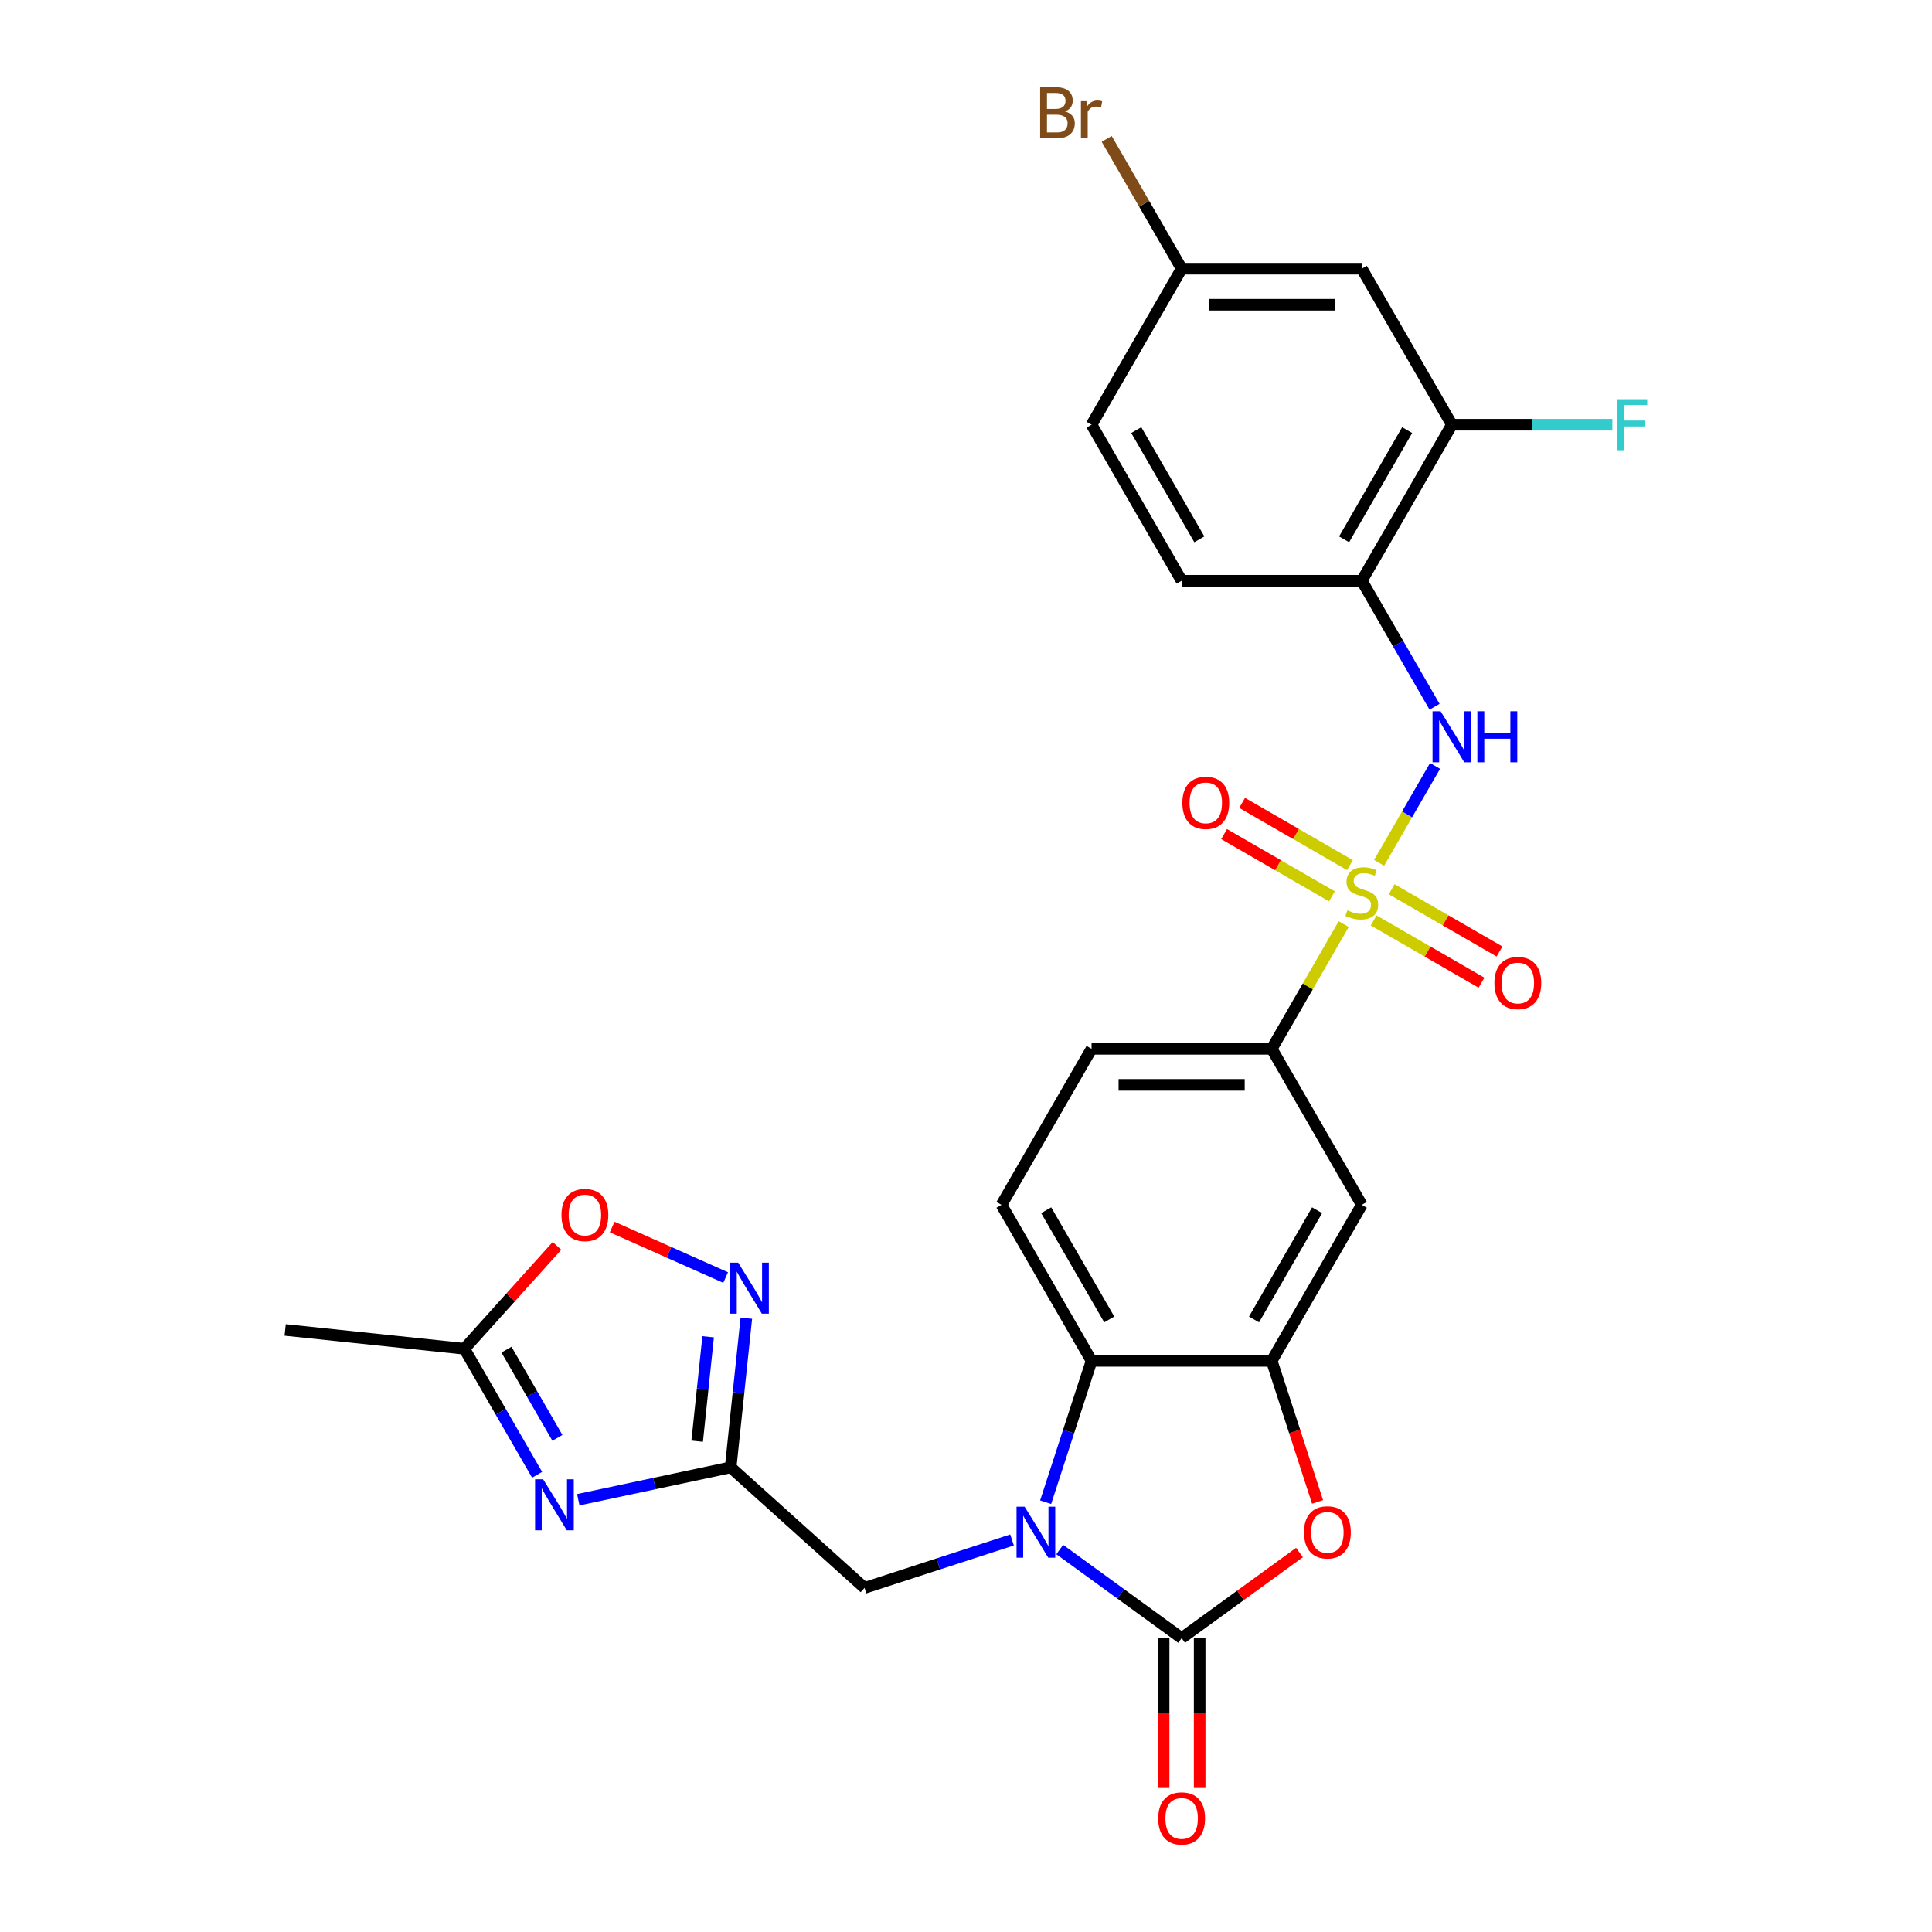 <?xml version='1.0' encoding='iso-8859-1'?>
<svg version='1.1' baseProfile='full'
              xmlns='http://www.w3.org/2000/svg'
                      xmlns:rdkit='http://www.rdkit.org/xml'
                      xmlns:xlink='http://www.w3.org/1999/xlink'
                  xml:space='preserve'
width='1000px' height='1000px' viewBox='0 0 1000 1000'>
<!-- END OF HEADER -->
<rect style='opacity:1.0;fill:#FFFFFF;stroke:none' width='1000' height='1000' x='0' y='0'> </rect>
<path class='bond-7' d='M 713.817,446.612 L 728.3,421.526' style='fill:none;fill-rule:evenodd;stroke:#CCCC00;stroke-width:6px;stroke-linecap:butt;stroke-linejoin:miter;stroke-opacity:1' />
<path class='bond-7' d='M 728.3,421.526 L 742.783,396.44' style='fill:none;fill-rule:evenodd;stroke:#0000FF;stroke-width:6px;stroke-linecap:butt;stroke-linejoin:miter;stroke-opacity:1' />
<path class='bond-9' d='M 695.511,478.317 L 676.877,510.593' style='fill:none;fill-rule:evenodd;stroke:#CCCC00;stroke-width:6px;stroke-linecap:butt;stroke-linejoin:miter;stroke-opacity:1' />
<path class='bond-9' d='M 676.877,510.593 L 658.243,542.869' style='fill:none;fill-rule:evenodd;stroke:#000000;stroke-width:6px;stroke-linecap:butt;stroke-linejoin:miter;stroke-opacity:1' />
<path class='bond-16' d='M 711.005,476.42 L 738.914,492.534' style='fill:none;fill-rule:evenodd;stroke:#CCCC00;stroke-width:6px;stroke-linecap:butt;stroke-linejoin:miter;stroke-opacity:1' />
<path class='bond-16' d='M 738.914,492.534 L 766.822,508.647' style='fill:none;fill-rule:evenodd;stroke:#FF0000;stroke-width:6px;stroke-linecap:butt;stroke-linejoin:miter;stroke-opacity:1' />
<path class='bond-16' d='M 720.33,460.269 L 748.239,476.382' style='fill:none;fill-rule:evenodd;stroke:#CCCC00;stroke-width:6px;stroke-linecap:butt;stroke-linejoin:miter;stroke-opacity:1' />
<path class='bond-16' d='M 748.239,476.382 L 776.148,492.495' style='fill:none;fill-rule:evenodd;stroke:#FF0000;stroke-width:6px;stroke-linecap:butt;stroke-linejoin:miter;stroke-opacity:1' />
<path class='bond-17' d='M 698.733,447.8 L 670.824,431.686' style='fill:none;fill-rule:evenodd;stroke:#CCCC00;stroke-width:6px;stroke-linecap:butt;stroke-linejoin:miter;stroke-opacity:1' />
<path class='bond-17' d='M 670.824,431.686 L 642.915,415.573' style='fill:none;fill-rule:evenodd;stroke:#FF0000;stroke-width:6px;stroke-linecap:butt;stroke-linejoin:miter;stroke-opacity:1' />
<path class='bond-17' d='M 689.408,463.951 L 661.499,447.838' style='fill:none;fill-rule:evenodd;stroke:#CCCC00;stroke-width:6px;stroke-linecap:butt;stroke-linejoin:miter;stroke-opacity:1' />
<path class='bond-17' d='M 661.499,447.838 L 633.59,431.725' style='fill:none;fill-rule:evenodd;stroke:#FF0000;stroke-width:6px;stroke-linecap:butt;stroke-linejoin:miter;stroke-opacity:1' />
<path class='bond-0' d='M 541.222,777.538 L 553.106,740.962' style='fill:none;fill-rule:evenodd;stroke:#0000FF;stroke-width:6px;stroke-linecap:butt;stroke-linejoin:miter;stroke-opacity:1' />
<path class='bond-0' d='M 553.106,740.962 L 564.991,704.386' style='fill:none;fill-rule:evenodd;stroke:#000000;stroke-width:6px;stroke-linecap:butt;stroke-linejoin:miter;stroke-opacity:1' />
<path class='bond-14' d='M 523.828,797.086 L 485.657,809.488' style='fill:none;fill-rule:evenodd;stroke:#0000FF;stroke-width:6px;stroke-linecap:butt;stroke-linejoin:miter;stroke-opacity:1' />
<path class='bond-14' d='M 485.657,809.488 L 447.486,821.89' style='fill:none;fill-rule:evenodd;stroke:#000000;stroke-width:6px;stroke-linecap:butt;stroke-linejoin:miter;stroke-opacity:1' />
<path class='bond-29' d='M 548.521,802.044 L 580.069,824.965' style='fill:none;fill-rule:evenodd;stroke:#0000FF;stroke-width:6px;stroke-linecap:butt;stroke-linejoin:miter;stroke-opacity:1' />
<path class='bond-29' d='M 580.069,824.965 L 611.617,847.886' style='fill:none;fill-rule:evenodd;stroke:#000000;stroke-width:6px;stroke-linecap:butt;stroke-linejoin:miter;stroke-opacity:1' />
<path class='bond-1' d='M 611.617,847.886 L 642.111,825.731' style='fill:none;fill-rule:evenodd;stroke:#000000;stroke-width:6px;stroke-linecap:butt;stroke-linejoin:miter;stroke-opacity:1' />
<path class='bond-1' d='M 642.111,825.731 L 672.605,803.575' style='fill:none;fill-rule:evenodd;stroke:#FF0000;stroke-width:6px;stroke-linecap:butt;stroke-linejoin:miter;stroke-opacity:1' />
<path class='bond-20' d='M 602.291,847.886 L 602.291,886.67' style='fill:none;fill-rule:evenodd;stroke:#000000;stroke-width:6px;stroke-linecap:butt;stroke-linejoin:miter;stroke-opacity:1' />
<path class='bond-20' d='M 602.291,886.67 L 602.291,925.453' style='fill:none;fill-rule:evenodd;stroke:#FF0000;stroke-width:6px;stroke-linecap:butt;stroke-linejoin:miter;stroke-opacity:1' />
<path class='bond-20' d='M 620.942,847.886 L 620.942,886.67' style='fill:none;fill-rule:evenodd;stroke:#000000;stroke-width:6px;stroke-linecap:butt;stroke-linejoin:miter;stroke-opacity:1' />
<path class='bond-20' d='M 620.942,886.67 L 620.942,925.453' style='fill:none;fill-rule:evenodd;stroke:#FF0000;stroke-width:6px;stroke-linecap:butt;stroke-linejoin:miter;stroke-opacity:1' />
<path class='bond-2' d='M 299.319,776.256 L 338.753,767.875' style='fill:none;fill-rule:evenodd;stroke:#0000FF;stroke-width:6px;stroke-linecap:butt;stroke-linejoin:miter;stroke-opacity:1' />
<path class='bond-2' d='M 338.753,767.875 L 378.186,759.493' style='fill:none;fill-rule:evenodd;stroke:#000000;stroke-width:6px;stroke-linecap:butt;stroke-linejoin:miter;stroke-opacity:1' />
<path class='bond-12' d='M 278.003,763.345 L 259.174,730.734' style='fill:none;fill-rule:evenodd;stroke:#0000FF;stroke-width:6px;stroke-linecap:butt;stroke-linejoin:miter;stroke-opacity:1' />
<path class='bond-12' d='M 259.174,730.734 L 240.346,698.122' style='fill:none;fill-rule:evenodd;stroke:#000000;stroke-width:6px;stroke-linecap:butt;stroke-linejoin:miter;stroke-opacity:1' />
<path class='bond-12' d='M 288.506,744.236 L 275.326,721.408' style='fill:none;fill-rule:evenodd;stroke:#0000FF;stroke-width:6px;stroke-linecap:butt;stroke-linejoin:miter;stroke-opacity:1' />
<path class='bond-12' d='M 275.326,721.408 L 262.146,698.58' style='fill:none;fill-rule:evenodd;stroke:#000000;stroke-width:6px;stroke-linecap:butt;stroke-linejoin:miter;stroke-opacity:1' />
<path class='bond-3' d='M 378.186,759.493 L 447.486,821.89' style='fill:none;fill-rule:evenodd;stroke:#000000;stroke-width:6px;stroke-linecap:butt;stroke-linejoin:miter;stroke-opacity:1' />
<path class='bond-8' d='M 378.186,759.493 L 382.244,720.89' style='fill:none;fill-rule:evenodd;stroke:#000000;stroke-width:6px;stroke-linecap:butt;stroke-linejoin:miter;stroke-opacity:1' />
<path class='bond-8' d='M 382.244,720.89 L 386.301,682.287' style='fill:none;fill-rule:evenodd;stroke:#0000FF;stroke-width:6px;stroke-linecap:butt;stroke-linejoin:miter;stroke-opacity:1' />
<path class='bond-8' d='M 360.855,745.962 L 363.695,718.94' style='fill:none;fill-rule:evenodd;stroke:#000000;stroke-width:6px;stroke-linecap:butt;stroke-linejoin:miter;stroke-opacity:1' />
<path class='bond-8' d='M 363.695,718.94 L 366.536,691.919' style='fill:none;fill-rule:evenodd;stroke:#0000FF;stroke-width:6px;stroke-linecap:butt;stroke-linejoin:miter;stroke-opacity:1' />
<path class='bond-4' d='M 681.963,777.389 L 670.103,740.887' style='fill:none;fill-rule:evenodd;stroke:#FF0000;stroke-width:6px;stroke-linecap:butt;stroke-linejoin:miter;stroke-opacity:1' />
<path class='bond-4' d='M 670.103,740.887 L 658.243,704.386' style='fill:none;fill-rule:evenodd;stroke:#000000;stroke-width:6px;stroke-linecap:butt;stroke-linejoin:miter;stroke-opacity:1' />
<path class='bond-5' d='M 658.243,704.386 L 704.869,623.627' style='fill:none;fill-rule:evenodd;stroke:#000000;stroke-width:6px;stroke-linecap:butt;stroke-linejoin:miter;stroke-opacity:1' />
<path class='bond-5' d='M 649.085,682.947 L 681.723,626.416' style='fill:none;fill-rule:evenodd;stroke:#000000;stroke-width:6px;stroke-linecap:butt;stroke-linejoin:miter;stroke-opacity:1' />
<path class='bond-28' d='M 658.243,704.386 L 564.991,704.386' style='fill:none;fill-rule:evenodd;stroke:#000000;stroke-width:6px;stroke-linecap:butt;stroke-linejoin:miter;stroke-opacity:1' />
<path class='bond-6' d='M 564.991,704.386 L 518.365,623.627' style='fill:none;fill-rule:evenodd;stroke:#000000;stroke-width:6px;stroke-linecap:butt;stroke-linejoin:miter;stroke-opacity:1' />
<path class='bond-6' d='M 574.148,682.947 L 541.51,626.416' style='fill:none;fill-rule:evenodd;stroke:#000000;stroke-width:6px;stroke-linecap:butt;stroke-linejoin:miter;stroke-opacity:1' />
<path class='bond-10' d='M 742.525,365.816 L 723.697,333.204' style='fill:none;fill-rule:evenodd;stroke:#0000FF;stroke-width:6px;stroke-linecap:butt;stroke-linejoin:miter;stroke-opacity:1' />
<path class='bond-10' d='M 723.697,333.204 L 704.869,300.593' style='fill:none;fill-rule:evenodd;stroke:#000000;stroke-width:6px;stroke-linecap:butt;stroke-linejoin:miter;stroke-opacity:1' />
<path class='bond-13' d='M 375.587,661.254 L 346.224,648.181' style='fill:none;fill-rule:evenodd;stroke:#0000FF;stroke-width:6px;stroke-linecap:butt;stroke-linejoin:miter;stroke-opacity:1' />
<path class='bond-13' d='M 346.224,648.181 L 316.86,635.107' style='fill:none;fill-rule:evenodd;stroke:#FF0000;stroke-width:6px;stroke-linecap:butt;stroke-linejoin:miter;stroke-opacity:1' />
<path class='bond-11' d='M 658.243,542.869 L 704.869,623.627' style='fill:none;fill-rule:evenodd;stroke:#000000;stroke-width:6px;stroke-linecap:butt;stroke-linejoin:miter;stroke-opacity:1' />
<path class='bond-21' d='M 658.243,542.869 L 564.991,542.869' style='fill:none;fill-rule:evenodd;stroke:#000000;stroke-width:6px;stroke-linecap:butt;stroke-linejoin:miter;stroke-opacity:1' />
<path class='bond-21' d='M 644.255,561.519 L 578.978,561.519' style='fill:none;fill-rule:evenodd;stroke:#000000;stroke-width:6px;stroke-linecap:butt;stroke-linejoin:miter;stroke-opacity:1' />
<path class='bond-15' d='M 704.869,300.593 L 751.495,219.834' style='fill:none;fill-rule:evenodd;stroke:#000000;stroke-width:6px;stroke-linecap:butt;stroke-linejoin:miter;stroke-opacity:1' />
<path class='bond-15' d='M 695.711,279.154 L 728.349,222.623' style='fill:none;fill-rule:evenodd;stroke:#000000;stroke-width:6px;stroke-linecap:butt;stroke-linejoin:miter;stroke-opacity:1' />
<path class='bond-22' d='M 704.869,300.593 L 611.617,300.593' style='fill:none;fill-rule:evenodd;stroke:#000000;stroke-width:6px;stroke-linecap:butt;stroke-linejoin:miter;stroke-opacity:1' />
<path class='bond-27' d='M 240.346,698.122 L 147.605,688.375' style='fill:none;fill-rule:evenodd;stroke:#000000;stroke-width:6px;stroke-linecap:butt;stroke-linejoin:miter;stroke-opacity:1' />
<path class='bond-31' d='M 240.346,698.122 L 264.318,671.499' style='fill:none;fill-rule:evenodd;stroke:#000000;stroke-width:6px;stroke-linecap:butt;stroke-linejoin:miter;stroke-opacity:1' />
<path class='bond-31' d='M 264.318,671.499 L 288.29,644.875' style='fill:none;fill-rule:evenodd;stroke:#FF0000;stroke-width:6px;stroke-linecap:butt;stroke-linejoin:miter;stroke-opacity:1' />
<path class='bond-19' d='M 751.495,219.834 L 704.869,139.075' style='fill:none;fill-rule:evenodd;stroke:#000000;stroke-width:6px;stroke-linecap:butt;stroke-linejoin:miter;stroke-opacity:1' />
<path class='bond-24' d='M 751.495,219.834 L 793.029,219.834' style='fill:none;fill-rule:evenodd;stroke:#000000;stroke-width:6px;stroke-linecap:butt;stroke-linejoin:miter;stroke-opacity:1' />
<path class='bond-24' d='M 793.029,219.834 L 834.564,219.834' style='fill:none;fill-rule:evenodd;stroke:#33CCCC;stroke-width:6px;stroke-linecap:butt;stroke-linejoin:miter;stroke-opacity:1' />
<path class='bond-18' d='M 518.365,623.627 L 564.991,542.869' style='fill:none;fill-rule:evenodd;stroke:#000000;stroke-width:6px;stroke-linecap:butt;stroke-linejoin:miter;stroke-opacity:1' />
<path class='bond-30' d='M 704.869,139.075 L 611.617,139.075' style='fill:none;fill-rule:evenodd;stroke:#000000;stroke-width:6px;stroke-linecap:butt;stroke-linejoin:miter;stroke-opacity:1' />
<path class='bond-30' d='M 690.881,157.726 L 625.604,157.726' style='fill:none;fill-rule:evenodd;stroke:#000000;stroke-width:6px;stroke-linecap:butt;stroke-linejoin:miter;stroke-opacity:1' />
<path class='bond-25' d='M 611.617,300.593 L 564.991,219.834' style='fill:none;fill-rule:evenodd;stroke:#000000;stroke-width:6px;stroke-linecap:butt;stroke-linejoin:miter;stroke-opacity:1' />
<path class='bond-25' d='M 620.774,279.154 L 588.136,222.623' style='fill:none;fill-rule:evenodd;stroke:#000000;stroke-width:6px;stroke-linecap:butt;stroke-linejoin:miter;stroke-opacity:1' />
<path class='bond-23' d='M 611.617,139.075 L 564.991,219.834' style='fill:none;fill-rule:evenodd;stroke:#000000;stroke-width:6px;stroke-linecap:butt;stroke-linejoin:miter;stroke-opacity:1' />
<path class='bond-26' d='M 611.617,139.075 L 592.22,105.48' style='fill:none;fill-rule:evenodd;stroke:#000000;stroke-width:6px;stroke-linecap:butt;stroke-linejoin:miter;stroke-opacity:1' />
<path class='bond-26' d='M 592.22,105.48 L 572.824,71.884' style='fill:none;fill-rule:evenodd;stroke:#7F4C19;stroke-width:6px;stroke-linecap:butt;stroke-linejoin:miter;stroke-opacity:1' />
<path  class='atom-0' d='M 697.409 471.174
Q 697.707 471.286, 698.938 471.808
Q 700.169 472.33, 701.512 472.666
Q 702.892 472.965, 704.235 472.965
Q 706.734 472.965, 708.188 471.771
Q 709.643 470.54, 709.643 468.414
Q 709.643 466.959, 708.897 466.064
Q 708.188 465.169, 707.069 464.684
Q 705.95 464.199, 704.085 463.639
Q 701.735 462.931, 700.318 462.259
Q 698.938 461.588, 697.931 460.17
Q 696.961 458.753, 696.961 456.366
Q 696.961 453.046, 699.199 450.994
Q 701.474 448.943, 705.95 448.943
Q 709.009 448.943, 712.478 450.398
L 711.62 453.27
Q 708.45 451.964, 706.062 451.964
Q 703.489 451.964, 702.071 453.046
Q 700.654 454.09, 700.691 455.918
Q 700.691 457.336, 701.4 458.193
Q 702.146 459.051, 703.19 459.536
Q 704.272 460.021, 706.062 460.581
Q 708.45 461.327, 709.867 462.073
Q 711.284 462.819, 712.292 464.348
Q 713.336 465.84, 713.336 468.414
Q 713.336 472.069, 710.874 474.046
Q 708.45 475.986, 704.384 475.986
Q 702.034 475.986, 700.243 475.464
Q 698.49 474.979, 696.401 474.121
L 697.409 471.174
' fill='#CCCC00'/>
<path  class='atom-1' d='M 530.337 779.869
L 538.99 793.857
Q 539.848 795.237, 541.228 797.737
Q 542.609 800.236, 542.683 800.385
L 542.683 779.869
L 546.189 779.869
L 546.189 806.278
L 542.571 806.278
L 533.283 790.985
Q 532.202 789.195, 531.045 787.143
Q 529.926 785.092, 529.591 784.457
L 529.591 806.278
L 526.159 806.278
L 526.159 779.869
L 530.337 779.869
' fill='#0000FF'/>
<path  class='atom-3' d='M 281.135 765.676
L 289.788 779.664
Q 290.646 781.044, 292.026 783.543
Q 293.407 786.043, 293.481 786.192
L 293.481 765.676
L 296.987 765.676
L 296.987 792.085
L 293.369 792.085
L 284.081 776.792
Q 283 775.002, 281.843 772.95
Q 280.724 770.898, 280.389 770.264
L 280.389 792.085
L 276.957 792.085
L 276.957 765.676
L 281.135 765.676
' fill='#0000FF'/>
<path  class='atom-5' d='M 674.936 793.149
Q 674.936 786.807, 678.07 783.264
Q 681.203 779.72, 687.059 779.72
Q 692.915 779.72, 696.049 783.264
Q 699.182 786.807, 699.182 793.149
Q 699.182 799.564, 696.011 803.22
Q 692.841 806.838, 687.059 806.838
Q 681.24 806.838, 678.07 803.22
Q 674.936 799.602, 674.936 793.149
M 687.059 803.854
Q 691.088 803.854, 693.251 801.168
Q 695.452 798.445, 695.452 793.149
Q 695.452 787.964, 693.251 785.353
Q 691.088 782.704, 687.059 782.704
Q 683.031 782.704, 680.83 785.315
Q 678.666 787.926, 678.666 793.149
Q 678.666 798.483, 680.83 801.168
Q 683.031 803.854, 687.059 803.854
' fill='#FF0000'/>
<path  class='atom-8' d='M 745.657 368.147
L 754.311 382.135
Q 755.169 383.515, 756.549 386.014
Q 757.929 388.513, 758.004 388.662
L 758.004 368.147
L 761.51 368.147
L 761.51 394.556
L 757.892 394.556
L 748.604 379.263
Q 747.522 377.472, 746.366 375.421
Q 745.247 373.369, 744.911 372.735
L 744.911 394.556
L 741.479 394.556
L 741.479 368.147
L 745.657 368.147
' fill='#0000FF'/>
<path  class='atom-8' d='M 764.681 368.147
L 768.261 368.147
L 768.261 379.374
L 781.764 379.374
L 781.764 368.147
L 785.345 368.147
L 785.345 394.556
L 781.764 394.556
L 781.764 382.359
L 768.261 382.359
L 768.261 394.556
L 764.681 394.556
L 764.681 368.147
' fill='#0000FF'/>
<path  class='atom-9' d='M 382.096 653.547
L 390.75 667.535
Q 391.608 668.915, 392.988 671.414
Q 394.368 673.913, 394.443 674.062
L 394.443 653.547
L 397.949 653.547
L 397.949 679.956
L 394.331 679.956
L 385.043 664.663
Q 383.961 662.872, 382.805 660.821
Q 381.686 658.769, 381.35 658.135
L 381.35 679.956
L 377.919 679.956
L 377.919 653.547
L 382.096 653.547
' fill='#0000FF'/>
<path  class='atom-14' d='M 290.621 628.897
Q 290.621 622.556, 293.754 619.012
Q 296.888 615.469, 302.744 615.469
Q 308.6 615.469, 311.733 619.012
Q 314.867 622.556, 314.867 628.897
Q 314.867 635.313, 311.696 638.968
Q 308.526 642.586, 302.744 642.586
Q 296.925 642.586, 293.754 638.968
Q 290.621 635.35, 290.621 628.897
M 302.744 639.602
Q 306.772 639.602, 308.936 636.917
Q 311.137 634.194, 311.137 628.897
Q 311.137 623.712, 308.936 621.101
Q 306.772 618.453, 302.744 618.453
Q 298.715 618.453, 296.515 621.064
Q 294.351 623.675, 294.351 628.897
Q 294.351 634.231, 296.515 636.917
Q 298.715 639.602, 302.744 639.602
' fill='#FF0000'/>
<path  class='atom-17' d='M 773.505 508.811
Q 773.505 502.47, 776.638 498.926
Q 779.771 495.382, 785.627 495.382
Q 791.484 495.382, 794.617 498.926
Q 797.75 502.47, 797.75 508.811
Q 797.75 515.226, 794.58 518.882
Q 791.409 522.5, 785.627 522.5
Q 779.808 522.5, 776.638 518.882
Q 773.505 515.264, 773.505 508.811
M 785.627 519.516
Q 789.656 519.516, 791.819 516.83
Q 794.02 514.107, 794.02 508.811
Q 794.02 503.626, 791.819 501.015
Q 789.656 498.366, 785.627 498.366
Q 781.599 498.366, 779.398 500.977
Q 777.235 503.589, 777.235 508.811
Q 777.235 514.145, 779.398 516.83
Q 781.599 519.516, 785.627 519.516
' fill='#FF0000'/>
<path  class='atom-18' d='M 611.987 415.559
Q 611.987 409.217, 615.121 405.674
Q 618.254 402.13, 624.11 402.13
Q 629.966 402.13, 633.1 405.674
Q 636.233 409.217, 636.233 415.559
Q 636.233 421.974, 633.062 425.63
Q 629.892 429.248, 624.11 429.248
Q 618.291 429.248, 615.121 425.63
Q 611.987 422.012, 611.987 415.559
M 624.11 426.264
Q 628.139 426.264, 630.302 423.578
Q 632.503 420.855, 632.503 415.559
Q 632.503 410.374, 630.302 407.763
Q 628.139 405.114, 624.11 405.114
Q 620.082 405.114, 617.881 407.725
Q 615.717 410.337, 615.717 415.559
Q 615.717 420.893, 617.881 423.578
Q 620.082 426.264, 624.11 426.264
' fill='#FF0000'/>
<path  class='atom-21' d='M 599.494 941.213
Q 599.494 934.872, 602.627 931.328
Q 605.76 927.784, 611.617 927.784
Q 617.473 927.784, 620.606 931.328
Q 623.739 934.872, 623.739 941.213
Q 623.739 947.629, 620.569 951.284
Q 617.398 954.902, 611.617 954.902
Q 605.798 954.902, 602.627 951.284
Q 599.494 947.666, 599.494 941.213
M 611.617 951.918
Q 615.645 951.918, 617.809 949.232
Q 620.009 946.509, 620.009 941.213
Q 620.009 936.028, 617.809 933.417
Q 615.645 930.769, 611.617 930.769
Q 607.588 930.769, 605.387 933.38
Q 603.224 935.991, 603.224 941.213
Q 603.224 946.547, 605.387 949.232
Q 607.588 951.918, 611.617 951.918
' fill='#FF0000'/>
<path  class='atom-25' d='M 836.895 206.63
L 852.599 206.63
L 852.599 209.651
L 840.439 209.651
L 840.439 217.671
L 851.256 217.671
L 851.256 220.729
L 840.439 220.729
L 840.439 233.039
L 836.895 233.039
L 836.895 206.63
' fill='#33CCCC'/>
<path  class='atom-27' d='M 551.208 57.645
Q 553.744 58.354, 555.013 59.921
Q 556.318 61.45, 556.318 63.725
Q 556.318 67.381, 553.968 69.47
Q 551.656 71.521, 547.254 71.521
L 538.376 71.521
L 538.376 45.112
L 546.172 45.112
Q 550.686 45.112, 552.961 46.94
Q 555.236 48.768, 555.236 52.125
Q 555.236 56.116, 551.208 57.645
M 541.92 48.096
L 541.92 56.377
L 546.172 56.377
Q 548.783 56.377, 550.126 55.333
Q 551.506 54.251, 551.506 52.125
Q 551.506 48.096, 546.172 48.096
L 541.92 48.096
M 547.254 68.537
Q 549.828 68.537, 551.208 67.306
Q 552.588 66.075, 552.588 63.725
Q 552.588 61.562, 551.059 60.48
Q 549.567 59.361, 546.695 59.361
L 541.92 59.361
L 541.92 68.537
L 547.254 68.537
' fill='#7F4C19'/>
<path  class='atom-27' d='M 562.324 52.349
L 562.734 54.997
Q 564.748 52.013, 568.031 52.013
Q 569.075 52.013, 570.492 52.386
L 569.933 55.519
Q 568.329 55.146, 567.434 55.146
Q 565.867 55.146, 564.823 55.78
Q 563.816 56.377, 562.995 57.832
L 562.995 71.521
L 559.489 71.521
L 559.489 52.349
L 562.324 52.349
' fill='#7F4C19'/>
</svg>
